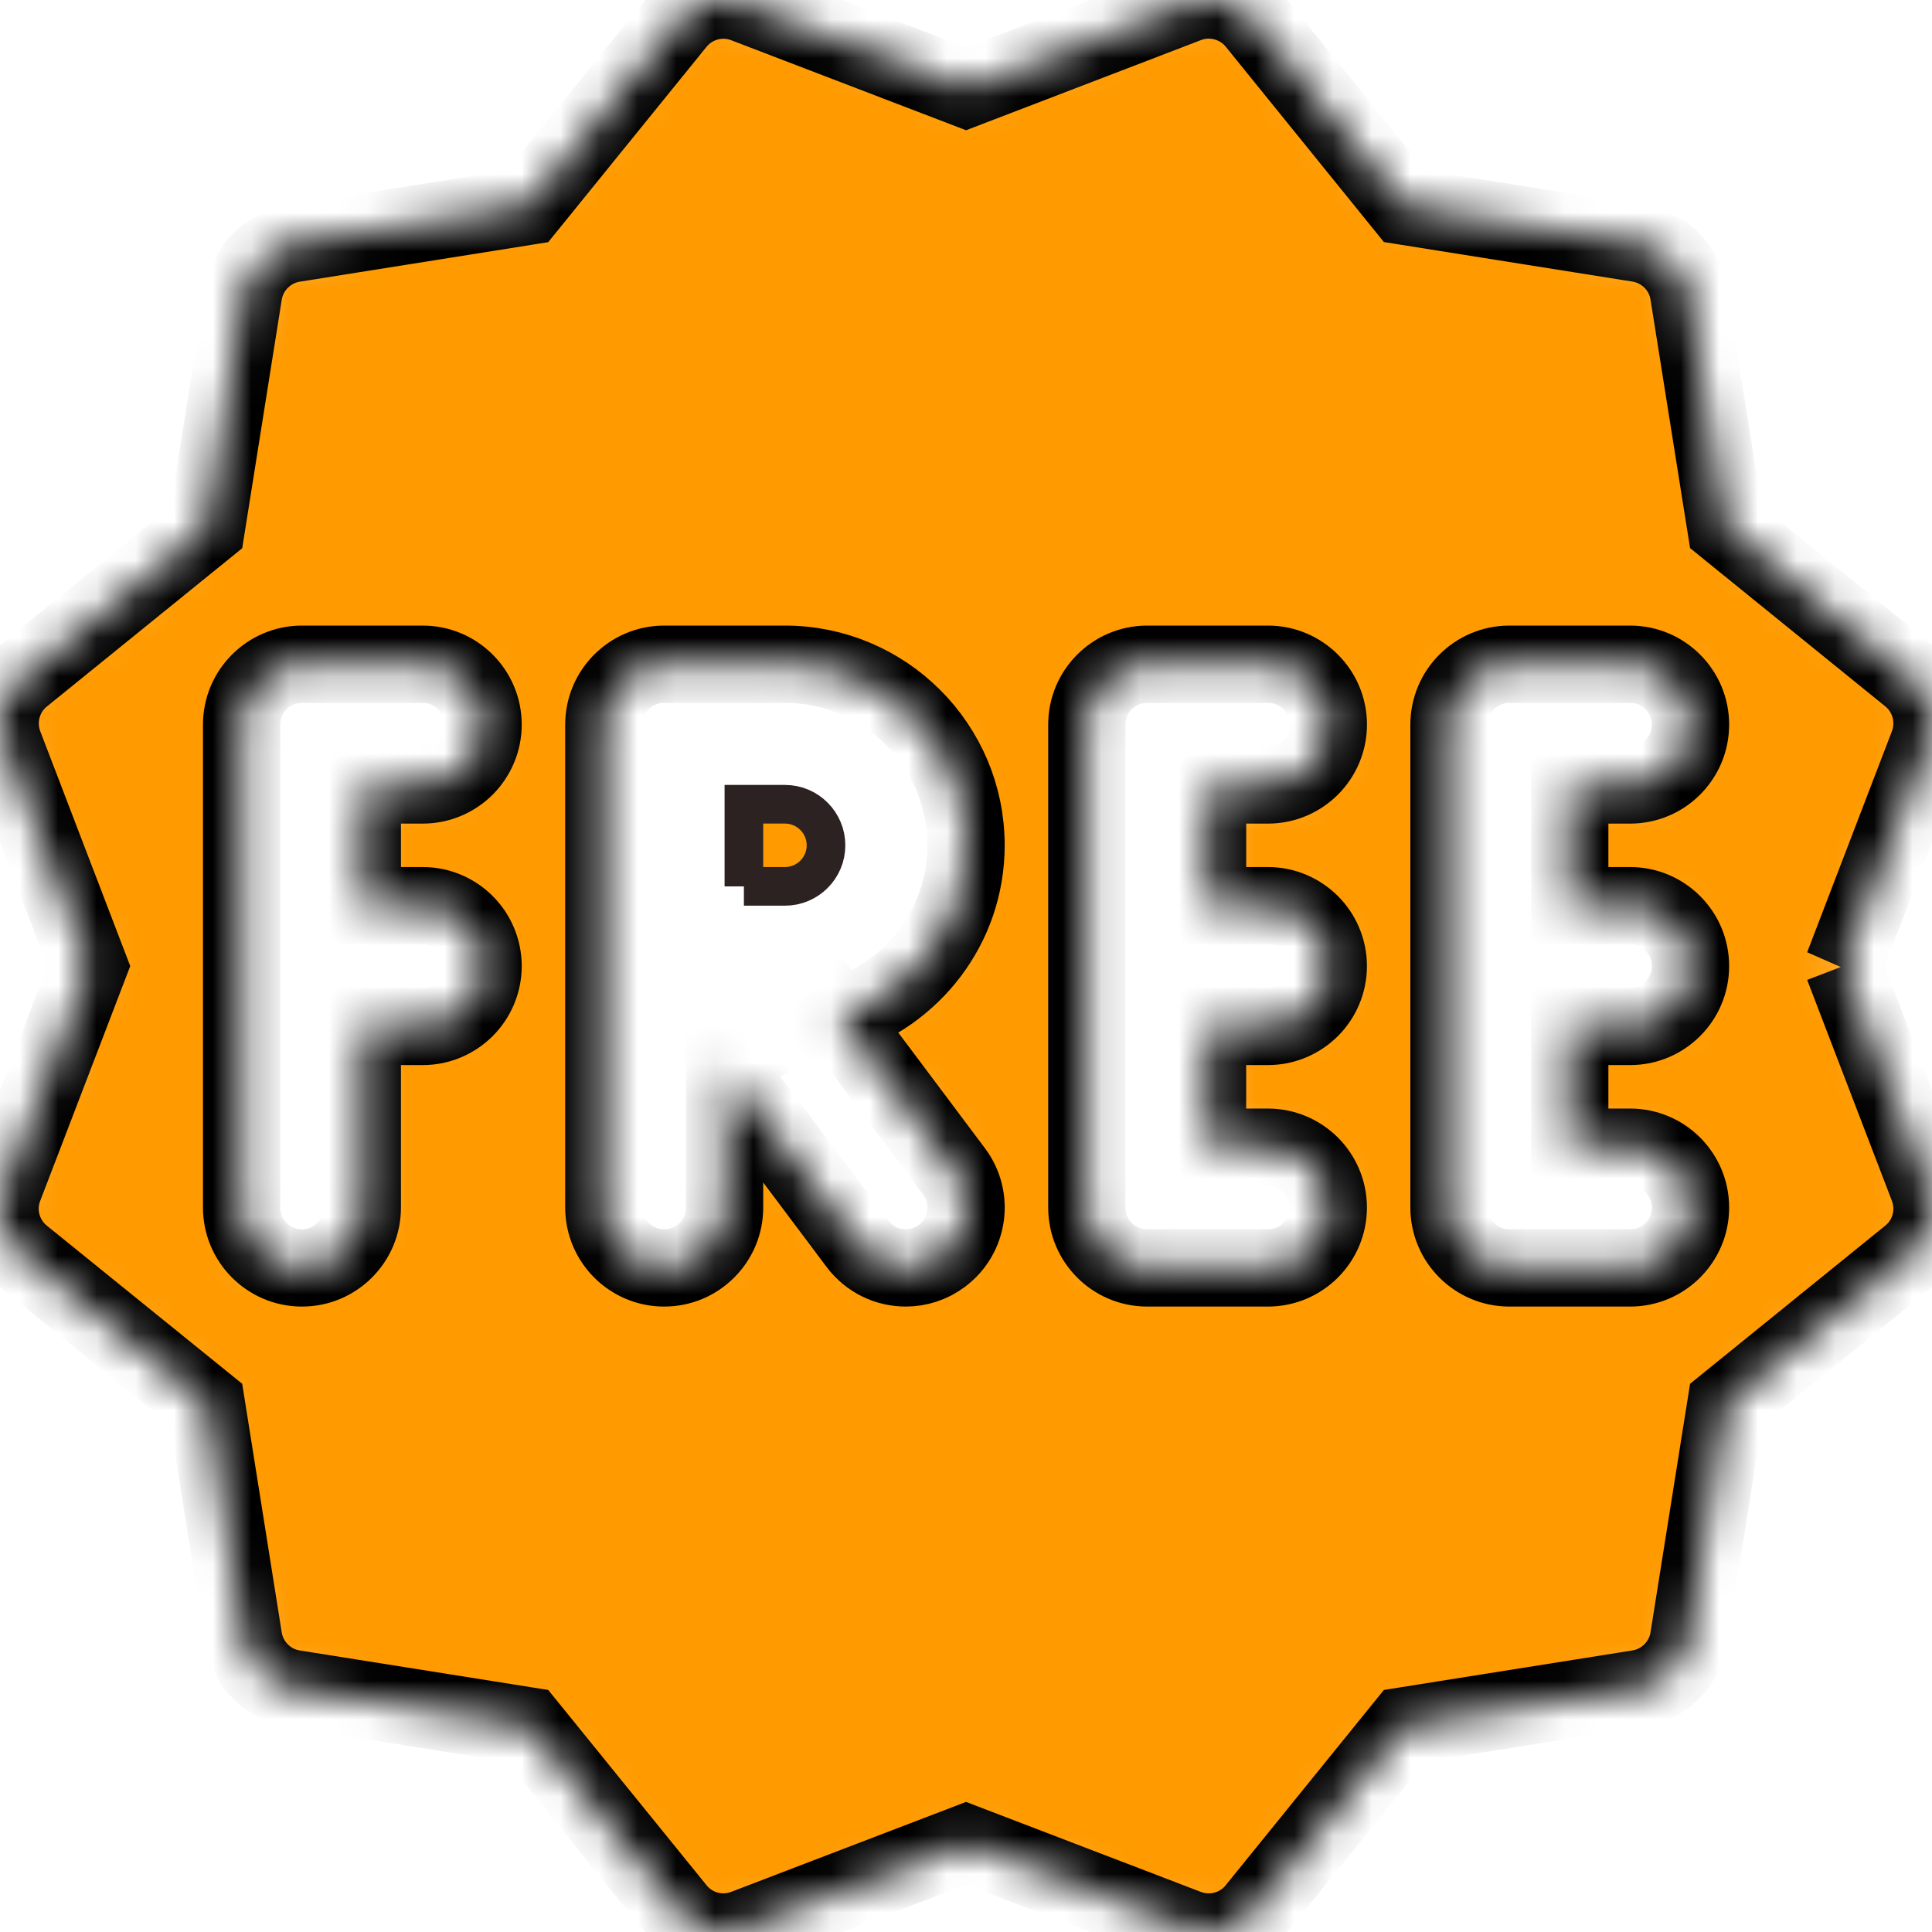 <svg xmlns="http://www.w3.org/2000/svg" width="50" height="50" fill="none" viewBox="0 0 50 50">
    <g clip-path="url(#prefix__clip0)">
        <path fill="#FF9A00" stroke="#2D2222" d="M19.252 22.94v-2.126h1.062c.587 0 1.063.477 1.063 1.063s-.476 1.062-1.063 1.062h-1.062z"/>
        <mask id="prefix__a" fill="#fff">
            <path d="M47.703 25.002l2.194-5.722c.24-.63.053-1.347-.475-1.775l-4.756-3.856-.963-6.052c-.106-.669-.631-1.19-1.3-1.297l-6.052-.963L32.498.578c-.425-.528-1.156-.715-1.772-.475L25.001 2.3 19.28.107c-.634-.244-1.344-.05-1.772.475L13.652 5.34 7.6 6.303c-.665.106-1.19.631-1.296 1.297l-.963 6.053-4.759 3.856c-.525.424-.715 1.14-.475 1.771L2.3 25.002.106 30.723c-.244.631-.05 1.347.475 1.772l4.76 3.853.962 6.053c.106.668.628 1.193 1.296 1.3l6.053.962 3.856 4.756c.428.531 1.144.719 1.775.475l5.718-2.19 5.722 2.193c.181.069.369.103.56.103.459 0 .912-.203 1.215-.581l3.853-4.756 6.052-.962c.669-.107 1.194-.632 1.3-1.3l.963-6.053 4.756-3.853c.528-.428.715-1.14.475-1.772l-2.194-5.721zM10.94 23.439c.862 0 1.562.7 1.562 1.563 0 .862-.7 1.562-1.562 1.562H9.377v4.687c0 .863-.7 1.563-1.562 1.563-.862 0-1.562-.7-1.562-1.563V18.752c0-.862.7-1.562 1.562-1.562h3.125c.862 0 1.562.7 1.562 1.562 0 .863-.7 1.563-1.562 1.563H9.377v3.124h1.563zm10.762 2.89l2.987 3.985c.519.69.378 1.669-.313 2.187-.28.21-.609.313-.934.313-.475 0-.944-.216-1.25-.625l-3.44-4.584v3.646c0 .863-.7 1.563-1.563 1.563-.862 0-1.562-.7-1.562-1.563V18.752c0-.862.7-1.562 1.562-1.562h3.125c2.584 0 4.687 2.103 4.687 4.687 0 2.1-1.396 3.86-3.3 4.453zm11.111-2.89c.863 0 1.563.7 1.563 1.563 0 .862-.7 1.562-1.563 1.562h-1.562v3.125h1.562c.863 0 1.563.7 1.563 1.562 0 .863-.7 1.563-1.563 1.563H29.69c-.863 0-1.563-.7-1.563-1.563V18.752c0-.862.7-1.562 1.563-1.562h3.124c.863 0 1.563.7 1.563 1.562 0 .863-.7 1.563-1.563 1.563h-1.562v3.124h1.562zm9.375 0c.862 0 1.562.7 1.562 1.563 0 .862-.7 1.562-1.562 1.562h-1.563v3.125h1.563c.862 0 1.562.7 1.562 1.562 0 .863-.7 1.563-1.562 1.563h-3.125c-.863 0-1.563-.7-1.563-1.563V18.752c0-.862.7-1.562 1.563-1.562h3.125c.862 0 1.562.7 1.562 1.562 0 .863-.7 1.563-1.562 1.563h-1.563v3.124h1.563z"/>
        </mask>
        <path fill="#FF9A00" stroke="#000" stroke-width="2" d="M47.703 25.002l2.194-5.722c.24-.63.053-1.347-.475-1.775l-4.756-3.856-.963-6.052c-.106-.669-.631-1.19-1.3-1.297l-6.052-.963L32.498.578c-.425-.528-1.156-.715-1.772-.475L25.001 2.3 19.28.107c-.634-.244-1.344-.05-1.772.475L13.652 5.34 7.6 6.303c-.665.106-1.19.631-1.296 1.297l-.963 6.053-4.759 3.856c-.525.424-.715 1.14-.475 1.771L2.3 25.002.106 30.723c-.244.631-.05 1.347.475 1.772l4.76 3.853.962 6.053c.106.668.628 1.193 1.296 1.3l6.053.962 3.856 4.756c.428.531 1.144.719 1.775.475l5.718-2.19 5.722 2.193c.181.069.369.103.56.103.459 0 .912-.203 1.215-.581l3.853-4.756 6.052-.962c.669-.107 1.194-.632 1.3-1.3l.963-6.053 4.756-3.853c.528-.428.715-1.14.475-1.772l-2.194-5.721zM10.94 23.439c.862 0 1.562.7 1.562 1.563 0 .862-.7 1.562-1.562 1.562H9.377v4.687c0 .863-.7 1.563-1.562 1.563-.862 0-1.562-.7-1.562-1.563V18.752c0-.862.7-1.562 1.562-1.562h3.125c.862 0 1.562.7 1.562 1.562 0 .863-.7 1.563-1.562 1.563H9.377v3.124h1.563zm10.762 2.89l2.987 3.985c.519.69.378 1.669-.313 2.187-.28.21-.609.313-.934.313-.475 0-.944-.216-1.25-.625l-3.44-4.584v3.646c0 .863-.7 1.563-1.563 1.563-.862 0-1.562-.7-1.562-1.563V18.752c0-.862.7-1.562 1.562-1.562h3.125c2.584 0 4.687 2.103 4.687 4.687 0 2.1-1.396 3.86-3.3 4.453zm11.111-2.89c.863 0 1.563.7 1.563 1.563 0 .862-.7 1.562-1.563 1.562h-1.562v3.125h1.562c.863 0 1.563.7 1.563 1.562 0 .863-.7 1.563-1.563 1.563H29.69c-.863 0-1.563-.7-1.563-1.563V18.752c0-.862.7-1.562 1.563-1.562h3.124c.863 0 1.563.7 1.563 1.562 0 .863-.7 1.563-1.563 1.563h-1.562v3.124h1.562zm9.375 0c.862 0 1.562.7 1.562 1.563 0 .862-.7 1.562-1.562 1.562h-1.563v3.125h1.563c.862 0 1.562.7 1.562 1.562 0 .863-.7 1.563-1.562 1.563h-3.125c-.863 0-1.563-.7-1.563-1.563V18.752c0-.862.7-1.562 1.563-1.562h3.125c.862 0 1.562.7 1.562 1.562 0 .863-.7 1.563-1.562 1.563h-1.563v3.124h1.563z" mask="url(#prefix__a)"/>
    </g>
    <defs>
        <clipPath id="prefix__clip0">
            <path fill="#fff" d="M0 0H50V50H0z"/>
        </clipPath>
    </defs>
</svg>
